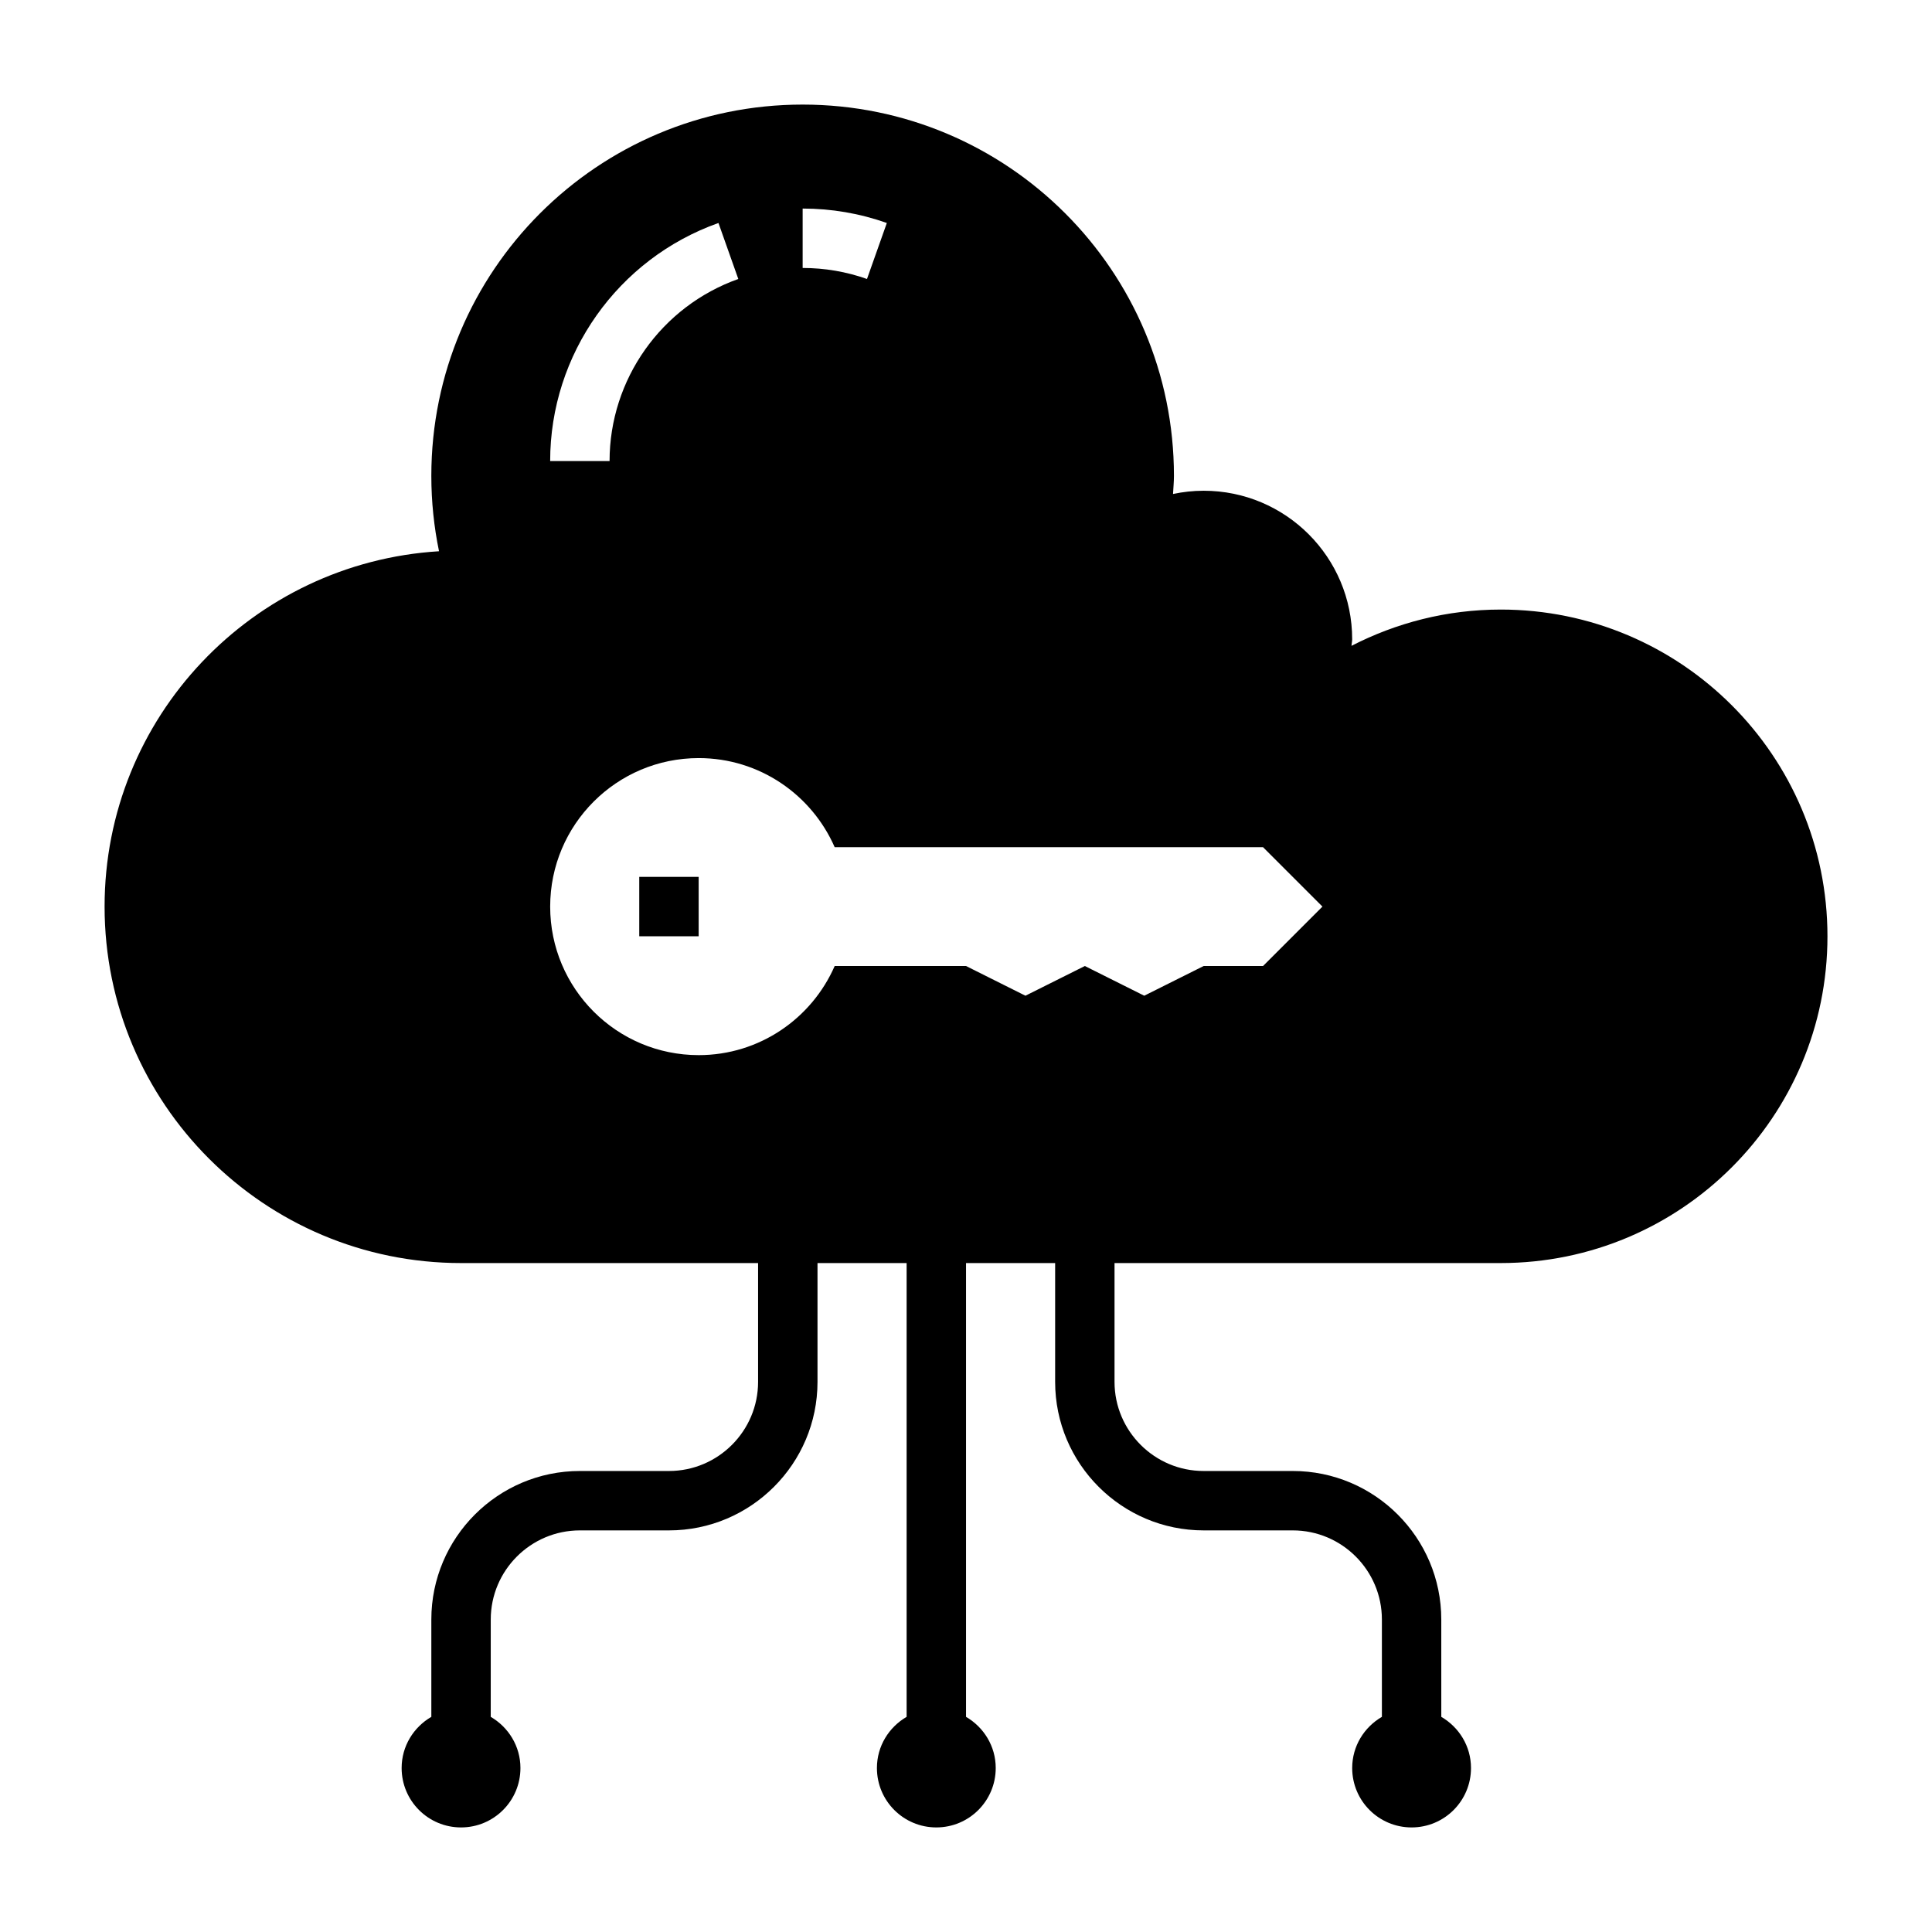 <?xml version="1.0" encoding="UTF-8"?>
<!-- Uploaded to: ICON Repo, www.iconrepo.com, Generator: ICON Repo Mixer Tools -->
<svg fill="#000000" width="800px" height="800px" version="1.1" viewBox="144 144 512 512" xmlns="http://www.w3.org/2000/svg">
 <g>
  <path d="m541.7 305.54c-14.258 0-27.68 3.512-39.535 9.613 0.023-0.594 0.176-1.145 0.176-1.742 0-21.734-17.625-39.359-39.359-39.359-2.785 0-5.496 0.309-8.117 0.859 0.078-1.602 0.242-3.176 0.242-4.797 0-54.348-44.051-98.398-98.398-98.398s-98.402 44.051-98.402 98.398c0 6.848 0.707 13.523 2.039 19.973-49.441 3.031-88.629 43.973-88.629 94.172 0 52.168 42.297 94.465 94.465 94.465h78.719v31.488c0 13.02-10.598 23.617-23.617 23.617h-23.617c-21.703 0-39.359 17.656-39.359 39.359v25.797c-4.684 2.723-7.871 7.746-7.871 13.562 0 8.699 7.047 15.742 15.742 15.742 8.699 0 15.742-7.047 15.742-15.742 0-5.809-3.188-10.832-7.871-13.562l0.004-25.797c0-13.02 10.598-23.617 23.617-23.617h23.617c21.703 0 39.359-17.656 39.359-39.359v-31.488h23.617v120.26c-4.684 2.723-7.871 7.746-7.871 13.562 0 8.699 7.047 15.742 15.742 15.742 8.699 0 15.742-7.047 15.742-15.742 0-5.809-3.188-10.832-7.871-13.562v-120.26h23.617v31.488c0 21.703 17.656 39.359 39.359 39.359h23.617c13.02 0 23.617 10.598 23.617 23.617v25.797c-4.684 2.723-7.871 7.746-7.871 13.562 0 8.699 7.047 15.742 15.742 15.742 8.699 0 15.742-7.047 15.742-15.742 0-5.809-3.188-10.832-7.871-13.562l-0.004-25.797c0-21.703-17.656-39.359-39.359-39.359h-23.617c-13.02 0-23.617-10.598-23.617-23.617v-31.488h102.34c47.824 0 86.594-38.77 86.594-86.594 0.004-47.82-38.77-86.59-86.59-86.59zm-184.99-106.27c7.644 0 15.145 1.289 22.309 3.824l-5.258 14.84c-5.473-1.938-11.211-2.918-17.051-2.918zm-22.309 3.824 5.258 14.84c-20.406 7.234-34.117 26.625-34.117 48.25h-15.742c-0.004-28.285 17.922-53.625 44.602-63.09zm144.32 196.91h-15.742l-15.742 7.871-15.742-7.871-15.742 7.871-15.742-7.871h-34.809c-6.078 13.887-19.91 23.617-36.039 23.617-21.734 0-39.359-17.625-39.359-39.359 0-21.734 17.625-39.359 39.359-39.359 16.129 0 29.961 9.73 36.039 23.617l113.52-0.004 15.742 15.742z"/>
  <path d="m313.41 376.38h15.742v15.742h-15.742z"/>
 </g>
</svg>